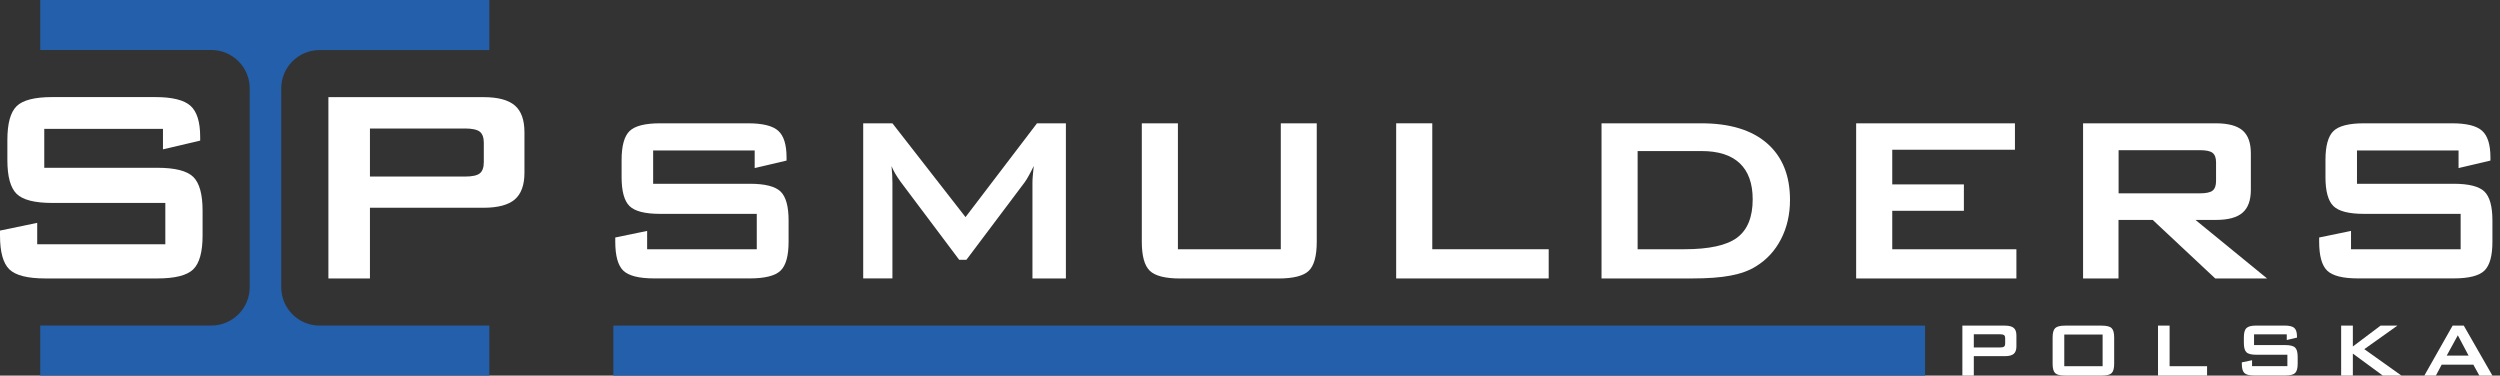 <svg xmlns="http://www.w3.org/2000/svg" width="213" height="32" viewBox="0 0 213 32" fill="none"><rect x="0" y="0" width="213" height="32" fill="#333333" stroke="none"/><g clip-path="url(#clip0_1037_2569)"><path d="M13.885 10.978H3.771V14.295H13.4C14.909 14.295 15.929 14.553 16.463 15.069C16.993 15.586 17.26 16.547 17.26 17.95V20.069C17.26 21.471 16.993 22.433 16.463 22.949C15.933 23.466 14.909 23.724 13.4 23.724H3.86C2.351 23.724 1.331 23.466 0.797 22.949C0.267 22.433 0 21.471 0 20.069V19.646L3.17 18.987V20.812H14.086V17.291H4.456C2.956 17.291 1.941 17.033 1.416 16.516C0.89 16 0.628 15.038 0.628 13.636V11.927C0.628 10.524 0.89 9.563 1.416 9.046C1.941 8.53 2.956 8.271 4.456 8.271H13.226C14.678 8.271 15.68 8.521 16.232 9.015C16.784 9.514 17.055 10.395 17.055 11.659V11.98L13.885 12.723V10.969V10.978Z" fill="white"></path><path d="M27.98 23.724V8.276H41.193C42.422 8.276 43.308 8.512 43.86 8.984C44.412 9.456 44.683 10.217 44.683 11.272V14.722C44.683 15.764 44.407 16.521 43.86 16.993C43.308 17.465 42.422 17.701 41.193 17.701H31.519V23.724H27.984H27.98ZM39.599 10.952H31.519V15.043H39.599C40.223 15.043 40.65 14.954 40.877 14.771C41.104 14.593 41.22 14.273 41.22 13.814V12.163C41.22 11.713 41.104 11.401 40.877 11.219C40.65 11.041 40.223 10.947 39.599 10.947V10.952Z" fill="white"></path><path d="M167.194 32V27.744H170.836C171.174 27.744 171.419 27.811 171.571 27.94C171.722 28.069 171.798 28.278 171.798 28.572V29.52C171.798 29.81 171.722 30.014 171.571 30.148C171.419 30.277 171.174 30.344 170.836 30.344H168.169V32.004H167.194V32ZM170.395 28.479H168.169V29.605H170.395C170.569 29.605 170.685 29.578 170.747 29.529C170.809 29.48 170.84 29.391 170.84 29.266V28.812C170.84 28.688 170.809 28.603 170.747 28.554C170.685 28.505 170.564 28.479 170.395 28.479Z" fill="white"></path><path d="M174.883 28.75C174.883 28.363 174.954 28.1 175.101 27.958C175.248 27.815 175.524 27.744 175.938 27.744H179.072C179.486 27.744 179.767 27.815 179.909 27.958C180.056 28.1 180.127 28.363 180.127 28.75V30.994C180.127 31.381 180.056 31.648 179.909 31.791C179.762 31.933 179.486 32 179.072 32H175.938C175.524 32 175.243 31.929 175.101 31.791C174.954 31.648 174.883 31.386 174.883 30.994V28.75ZM175.876 31.198H179.143V28.505H175.876V31.198Z" fill="white"></path><path d="M183.862 32V27.744H184.85V31.198H188.042V32H183.857H183.862Z" fill="white"></path><path d="M194.832 28.487H192.045V29.4H194.698C195.112 29.4 195.397 29.471 195.544 29.614C195.691 29.756 195.762 30.019 195.762 30.406V30.989C195.762 31.377 195.691 31.639 195.544 31.782C195.397 31.924 195.116 31.995 194.698 31.995H192.067C191.653 31.995 191.368 31.924 191.221 31.782C191.074 31.639 191.003 31.377 191.003 30.989V30.874L191.875 30.691V31.194H194.885V30.224H192.232C191.818 30.224 191.537 30.152 191.395 30.01C191.248 29.867 191.177 29.605 191.177 29.218V28.746C191.177 28.358 191.248 28.096 191.395 27.953C191.542 27.811 191.818 27.739 192.232 27.739H194.649C195.05 27.739 195.326 27.806 195.477 27.944C195.628 28.082 195.704 28.323 195.704 28.674V28.763L194.832 28.968V28.487Z" fill="white"></path><path d="M199.466 32V27.744H200.463V29.52L202.823 27.744H204.256L201.438 29.747L204.603 32H203.014L200.463 30.126V32H199.466Z" fill="white"></path><path d="M206.553 32L208.962 27.744H209.914L212.354 32H211.241L210.729 31.069H208.031L207.537 32H206.549H206.553ZM208.459 30.299H210.324L209.407 28.567L208.459 30.299Z" fill="white"></path><path d="M64.303 12.817H55.648V15.657H63.889C65.18 15.657 66.052 15.88 66.507 16.32C66.961 16.761 67.188 17.585 67.188 18.782V20.594C67.188 21.796 66.961 22.615 66.507 23.056C66.052 23.497 65.18 23.72 63.889 23.72H55.724C54.433 23.72 53.561 23.497 53.102 23.056C52.648 22.615 52.421 21.792 52.421 20.594V20.234L55.136 19.673V21.235H64.477V18.221H56.236C54.954 18.221 54.086 17.999 53.636 17.558C53.187 17.117 52.96 16.294 52.96 15.096V13.632C52.96 12.43 53.187 11.61 53.636 11.17C54.086 10.729 54.954 10.506 56.236 10.506H63.737C64.98 10.506 65.834 10.72 66.306 11.143C66.778 11.57 67.014 12.323 67.014 13.405V13.681L64.299 14.317V12.817H64.303Z" fill="white"></path><path d="M73.545 23.724V10.506H76.034L82.262 18.497L88.352 10.506H90.814V23.724H87.965V15.559C87.965 15.399 87.973 15.203 87.996 14.958C88.018 14.718 88.045 14.446 88.076 14.143C87.911 14.486 87.764 14.767 87.639 14.989C87.515 15.212 87.404 15.39 87.301 15.533L82.337 22.135H81.723L76.746 15.506C76.563 15.257 76.407 15.021 76.278 14.798C76.149 14.575 76.042 14.362 75.958 14.152C75.984 14.428 76.002 14.678 76.016 14.905C76.029 15.132 76.034 15.345 76.034 15.555V23.72H73.545V23.724Z" fill="white"></path><path d="M100.358 10.506V21.235H109.124V10.506H112.187V20.599C112.187 21.81 111.96 22.633 111.51 23.07C111.061 23.506 110.193 23.728 108.91 23.728H100.559C99.281 23.728 98.418 23.51 97.963 23.07C97.509 22.633 97.282 21.81 97.282 20.599V10.506H100.358Z" fill="white"></path><path d="M118.954 23.724V10.506H122.03V21.235H131.949V23.724H118.954Z" fill="white"></path><path d="M136.45 23.724V10.506H144.953C147.379 10.506 149.244 11.072 150.549 12.207C151.853 13.342 152.508 14.949 152.508 17.033C152.508 18.266 152.254 19.379 151.746 20.367C151.239 21.355 150.522 22.135 149.596 22.7C149.022 23.061 148.305 23.319 147.45 23.479C146.596 23.644 145.5 23.724 144.169 23.724H136.454H136.45ZM139.526 21.235H143.501C145.621 21.235 147.121 20.906 148.002 20.247C148.884 19.588 149.329 18.502 149.329 16.984C149.329 15.635 148.964 14.611 148.229 13.912C147.495 13.217 146.413 12.87 144.979 12.87H139.526V21.235Z" fill="white"></path><path d="M158.144 23.724V10.506H171.673V12.759H161.22V15.711H167.323V17.963H161.22V21.24H171.797V23.728H158.139L158.144 23.724Z" fill="white"></path><path d="M177.478 23.724V10.506H188.781C189.832 10.506 190.593 10.707 191.065 11.112C191.537 11.517 191.773 12.167 191.773 13.071V16.174C191.773 17.064 191.537 17.714 191.065 18.123C190.593 18.533 189.832 18.738 188.781 18.738H187.054L193.158 23.728H188.741L183.412 18.738H180.497V23.728H177.469L177.478 23.724ZM187.419 12.795H180.505V16.472H187.419C187.953 16.472 188.318 16.396 188.514 16.24C188.71 16.084 188.808 15.813 188.808 15.421V13.832C188.808 13.449 188.71 13.182 188.514 13.026C188.318 12.87 187.953 12.795 187.419 12.795Z" fill="white"></path><path d="M209.469 12.817H200.815V15.657H209.055C210.346 15.657 211.219 15.88 211.673 16.32C212.127 16.761 212.354 17.585 212.354 18.782V20.594C212.354 21.796 212.127 22.615 211.673 23.056C211.219 23.497 210.346 23.72 209.055 23.72H200.891C199.6 23.72 198.727 23.497 198.273 23.056C197.819 22.615 197.592 21.792 197.592 20.594V20.234L200.307 19.673V21.235H209.647V18.221H201.407C200.125 18.221 199.257 17.999 198.807 17.558C198.358 17.117 198.13 16.294 198.13 15.096V13.632C198.13 12.43 198.358 11.61 198.807 11.17C199.257 10.729 200.125 10.506 201.407 10.506H208.908C210.151 10.506 211.005 10.72 211.477 11.143C211.949 11.57 212.185 12.323 212.185 13.405V13.681L209.469 14.317V12.817Z" fill="white"></path><path d="M27.232 27.74C25.424 27.74 23.96 26.275 23.96 24.467V7.537C23.96 5.73 25.424 4.265 27.232 4.265H41.691V0H3.428V4.26H18.003C19.811 4.26 21.275 5.725 21.275 7.533V24.463C21.275 26.27 19.811 27.735 18.003 27.735H3.428V31.996H41.691V27.735H27.232V27.74Z" fill="#235FAA"></path><path d="M164.015 27.739H52.256V32H164.015V27.739Z" fill="#235FAA"></path></g><defs><clipPath id="clip0_1037_2569"><rect width="212.358" height="32" fill="white"></rect></clipPath></defs></svg>